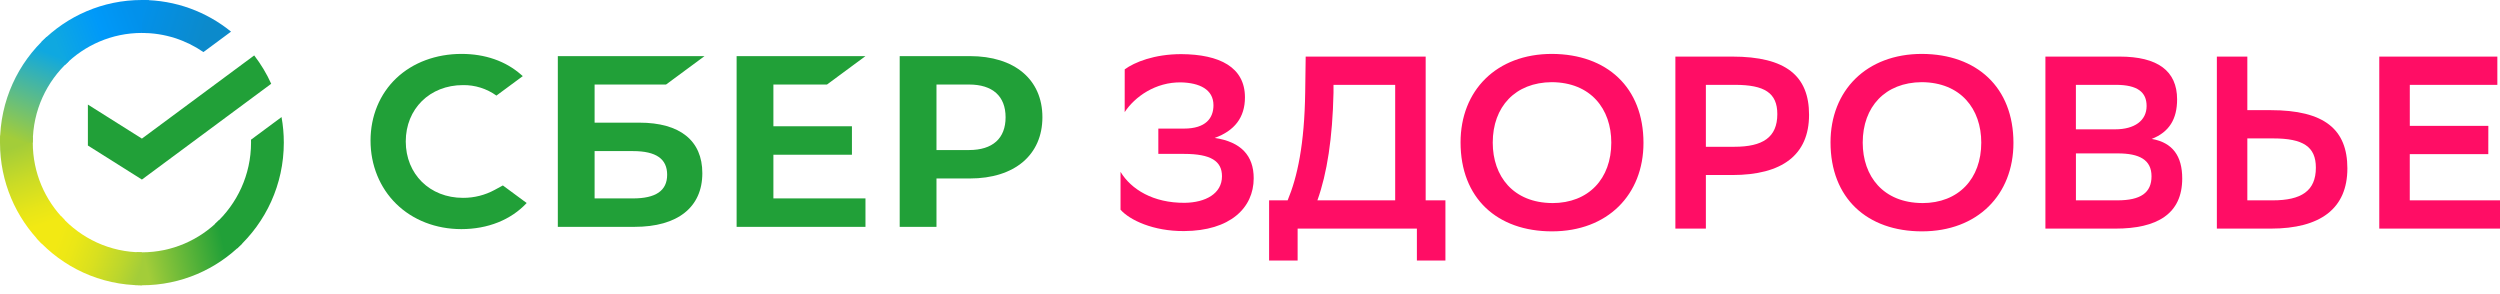 <svg width="238" height="28" viewBox="0 0 238 28" fill="none" xmlns="http://www.w3.org/2000/svg">
<g clip-path="url(#clip0_1660_9208)">
<path fill-rule="evenodd" clip-rule="evenodd" d="M156.459 13.602C156.459 8.314 152.976 5.156 147.751 5.132C142.46 5.132 139.045 8.615 139.045 13.555C139.045 18.866 142.527 22.025 147.751 22.025C153.044 22.025 156.459 18.538 156.459 13.602ZM153.395 13.578C153.395 17.017 151.234 19.334 147.775 19.334V19.331C144.06 19.307 142.109 16.781 142.109 13.578C142.109 10.163 144.248 7.846 147.73 7.822C151.446 7.846 153.395 10.372 153.395 13.578Z" fill="#FF0D65"/>
<path fill-rule="evenodd" clip-rule="evenodd" d="M191.68 13.602C191.68 8.314 188.197 5.156 182.973 5.132C177.68 5.132 174.267 8.615 174.266 13.555C174.266 18.866 177.749 22.025 182.973 22.025C188.266 22.025 191.68 18.538 191.68 13.602ZM188.617 13.578C188.617 17.017 186.455 19.334 182.996 19.334L182.997 19.331C179.282 19.307 177.332 16.781 177.331 13.578C177.331 10.163 179.468 7.846 182.952 7.822C186.666 7.846 188.617 10.372 188.617 13.578Z" fill="#FF0D65"/>
<path fill-rule="evenodd" clip-rule="evenodd" d="M194.723 21.764V5.387H201.78C205.403 5.387 207.26 6.743 207.26 9.457C207.26 11.329 206.517 12.569 204.845 13.225C206.842 13.575 207.748 14.862 207.748 16.991C207.748 20.384 205.333 21.764 201.385 21.764H194.723ZM201.363 12.312C203.197 12.312 204.357 11.493 204.357 10.089C204.357 8.779 203.498 8.077 201.433 8.077H197.625V12.312H201.363ZM201.574 19.073C203.801 19.073 204.825 18.348 204.825 16.78C204.825 15.212 203.665 14.604 201.621 14.604H197.628V19.073H201.574Z" fill="#FF0D65"/>
<path fill-rule="evenodd" clip-rule="evenodd" d="M216.153 10.486H213.946V5.387H211.045V21.764H216.18C220.916 21.764 223.47 19.845 223.47 16.032C223.47 12.335 221.306 10.486 216.153 10.486ZM213.946 19.073V13.177H216.408C219.241 13.177 220.471 13.949 220.471 15.961C220.471 18.184 219.078 19.073 216.361 19.073H213.946Z" fill="#FF0D65"/>
<path d="M229.41 14.675H236.886L236.89 11.984H229.413V8.077H237.748V5.387H226.507V21.764H238V19.073H229.41V14.675Z" fill="#FF0D65"/>
<path fill-rule="evenodd" clip-rule="evenodd" d="M162.399 16.663V21.764H159.496V5.387H164.905C170.035 5.387 172.222 7.234 172.222 10.931C172.222 14.745 169.669 16.663 164.905 16.663H162.399ZM162.399 8.077V13.973H165.115C167.808 13.973 169.201 13.083 169.201 10.862C169.201 8.849 167.994 8.077 165.161 8.077H162.399Z" fill="#FF0D65"/>
<path fill-rule="evenodd" clip-rule="evenodd" d="M122.583 19.073C123.511 16.851 124.184 13.762 124.255 8.779L124.301 5.387H135.724V19.073H137.604V24.806H134.888V21.764H123.534V24.806H120.818V19.073H122.583ZM125.416 19.073H132.821V8.077H126.949V8.849C126.855 13.13 126.341 16.5 125.416 19.073Z" fill="#FF0D65"/>
<path d="M112.459 5.153C109.882 5.153 108.002 5.924 107.073 6.603L107.07 10.674C108.023 9.223 109.997 7.797 112.457 7.843C114.175 7.89 115.522 8.498 115.522 10.018C115.522 11.236 114.802 12.242 112.712 12.242H110.273V14.651H112.734C115.265 14.651 116.333 15.33 116.333 16.78C116.333 18.442 114.755 19.284 112.781 19.308C109.785 19.331 107.673 18.021 106.675 16.359V19.963C107.538 20.945 109.785 22.022 112.734 21.998C117.1 21.975 119.352 19.799 119.352 16.968C119.352 14.815 118.147 13.505 115.64 13.131C117.521 12.452 118.519 11.189 118.519 9.27C118.519 6.393 116.104 5.176 112.459 5.153Z" fill="#FF0D65"/>
<path d="M44.075 18.835C45.13 18.841 46.17 18.58 47.097 18.076L47.873 17.654L50.139 19.327C48.644 20.931 46.441 21.812 43.917 21.812C41.504 21.812 39.299 20.954 37.722 19.409C36.145 17.863 35.275 15.716 35.275 13.383C35.275 11.049 36.157 8.933 37.731 7.443C39.306 5.953 41.51 5.132 43.939 5.132C46.179 5.132 48.138 5.814 49.604 7.105L49.77 7.246L47.259 9.1C46.331 8.435 45.215 8.085 44.075 8.102C40.919 8.102 38.628 10.359 38.628 13.468C38.628 16.578 40.919 18.835 44.075 18.835Z" fill="#21A038"/>
<path fill-rule="evenodd" clip-rule="evenodd" d="M60.867 11.677H56.606V8.048H63.406L67.071 5.342H53.105V21.596H60.41C64.51 21.596 66.862 19.734 66.862 16.49C66.866 13.387 64.735 11.677 60.867 11.677ZM60.257 18.889H56.606V14.384H60.257C62.48 14.384 63.513 15.138 63.513 16.636C63.513 18.168 62.413 18.889 60.257 18.889Z" fill="#21A038"/>
<path d="M82.393 5.342L78.728 8.048H73.627V12.022H81.104V14.728H73.627V18.889H82.393V21.596H70.126V5.342H82.393Z" fill="#21A038"/>
<path fill-rule="evenodd" clip-rule="evenodd" d="M85.651 5.342H92.331C96.592 5.342 99.237 7.57 99.237 11.158C99.237 14.746 96.589 16.991 92.328 16.991H89.153V21.595H85.651V5.342ZM89.153 14.284H92.255C94.498 14.284 95.732 13.177 95.732 11.166C95.732 9.156 94.498 8.047 92.255 8.047H89.153V14.284Z" fill="#21A038"/>
<path d="M24.2 5.276C24.838 6.104 25.383 7.01 25.819 7.975L13.51 17.094L8.367 13.853V9.955L13.51 13.195L24.2 5.276Z" fill="#21A038"/>
<path d="M3.121 13.579C3.121 13.404 3.125 13.23 3.134 13.057L0.017 12.9C0.006 13.125 0 13.351 0 13.579C0 17.328 1.512 20.723 3.957 23.181L6.167 20.96C4.287 19.068 3.121 16.458 3.121 13.579Z" fill="url(#paint0_linear_1660_9208)"/>
<path d="M13.51 3.136C13.684 3.136 13.857 3.142 14.028 3.151L14.184 0.017C13.961 0.006 13.736 0 13.51 0C9.78 0 6.402 1.519 3.957 3.977L6.167 6.198C8.049 4.307 10.646 3.136 13.51 3.136Z" fill="url(#paint1_linear_1660_9208)"/>
<path d="M13.51 24.021C13.336 24.021 13.163 24.017 12.991 24.008L12.835 27.141C13.059 27.151 13.284 27.158 13.51 27.158C17.239 27.158 20.617 25.638 23.062 23.181L20.853 20.959C18.971 22.849 16.374 24.021 13.51 24.021Z" fill="url(#paint2_linear_1660_9208)"/>
<path d="M19.366 4.958L21.994 3.012C19.675 1.128 16.724 0 13.51 0V3.137C15.681 3.136 17.698 3.81 19.366 4.958Z" fill="url(#paint3_linear_1660_9208)"/>
<path d="M27.019 13.578C27.019 12.748 26.945 11.935 26.802 11.145L23.895 13.299C23.897 13.392 23.899 13.485 23.899 13.577C23.899 16.643 22.577 19.405 20.477 21.317L22.574 23.646C25.303 21.163 27.019 17.572 27.019 13.578Z" fill="#21A038"/>
<path d="M13.51 24.021C10.46 24.021 7.712 22.692 5.81 20.581L3.492 22.689C5.964 25.434 9.537 27.158 13.51 27.158V24.021Z" fill="url(#paint4_linear_1660_9208)"/>
<path d="M6.543 5.839L4.446 3.509C1.715 5.994 0 9.585 0 13.578H3.121C3.122 10.512 4.443 7.751 6.543 5.839Z" fill="url(#paint5_linear_1660_9208)"/>
</g>
<defs>
<linearGradient id="paint0_linear_1660_9208" x1="4.589" y1="22.787" x2="1.148" y2="12.891" gradientUnits="userSpaceOnUse">
<stop offset="0.144" stop-color="#F2E913"/>
<stop offset="0.304" stop-color="#E7E518"/>
<stop offset="0.582" stop-color="#CADB26"/>
<stop offset="0.891" stop-color="#A3CD39"/>
</linearGradient>
<linearGradient id="paint1_linear_1660_9208" x1="4.849" y1="4.532" x2="13.643" y2="1.198" gradientUnits="userSpaceOnUse">
<stop offset="0.059" stop-color="#0FA8E0"/>
<stop offset="0.538" stop-color="#0099F9"/>
<stop offset="0.923" stop-color="#0291EB"/>
</linearGradient>
<linearGradient id="paint2_linear_1660_9208" x1="12.629" y1="25.265" x2="22.565" y2="23.03" gradientUnits="userSpaceOnUse">
<stop offset="0.123" stop-color="#A3CD39"/>
<stop offset="0.285" stop-color="#86C339"/>
<stop offset="0.869" stop-color="#21A038"/>
</linearGradient>
<linearGradient id="paint3_linear_1660_9208" x1="12.857" y1="1.051" x2="21.355" y2="3.659" gradientUnits="userSpaceOnUse">
<stop offset="0.057" stop-color="#0291EB"/>
<stop offset="0.79" stop-color="#0C8ACB"/>
</linearGradient>
<linearGradient id="paint4_linear_1660_9208" x1="4.275" y1="22.307" x2="13.529" y2="25.747" gradientUnits="userSpaceOnUse">
<stop offset="0.132" stop-color="#F2E913"/>
<stop offset="0.298" stop-color="#EBE716"/>
<stop offset="0.531" stop-color="#D9E01F"/>
<stop offset="0.802" stop-color="#BBD62D"/>
<stop offset="0.983" stop-color="#A3CD39"/>
</linearGradient>
<linearGradient id="paint5_linear_1660_9208" x1="1.163" y1="13.958" x2="4.907" y2="4.27" gradientUnits="userSpaceOnUse">
<stop offset="0.07" stop-color="#A3CD39"/>
<stop offset="0.26" stop-color="#81C55F"/>
<stop offset="0.922" stop-color="#0FA8E0"/>
</linearGradient>
<clipPath id="clip0_1660_9208">
<rect width="238" height="28" fill="white"/>
</clipPath>
</defs>
</svg>
